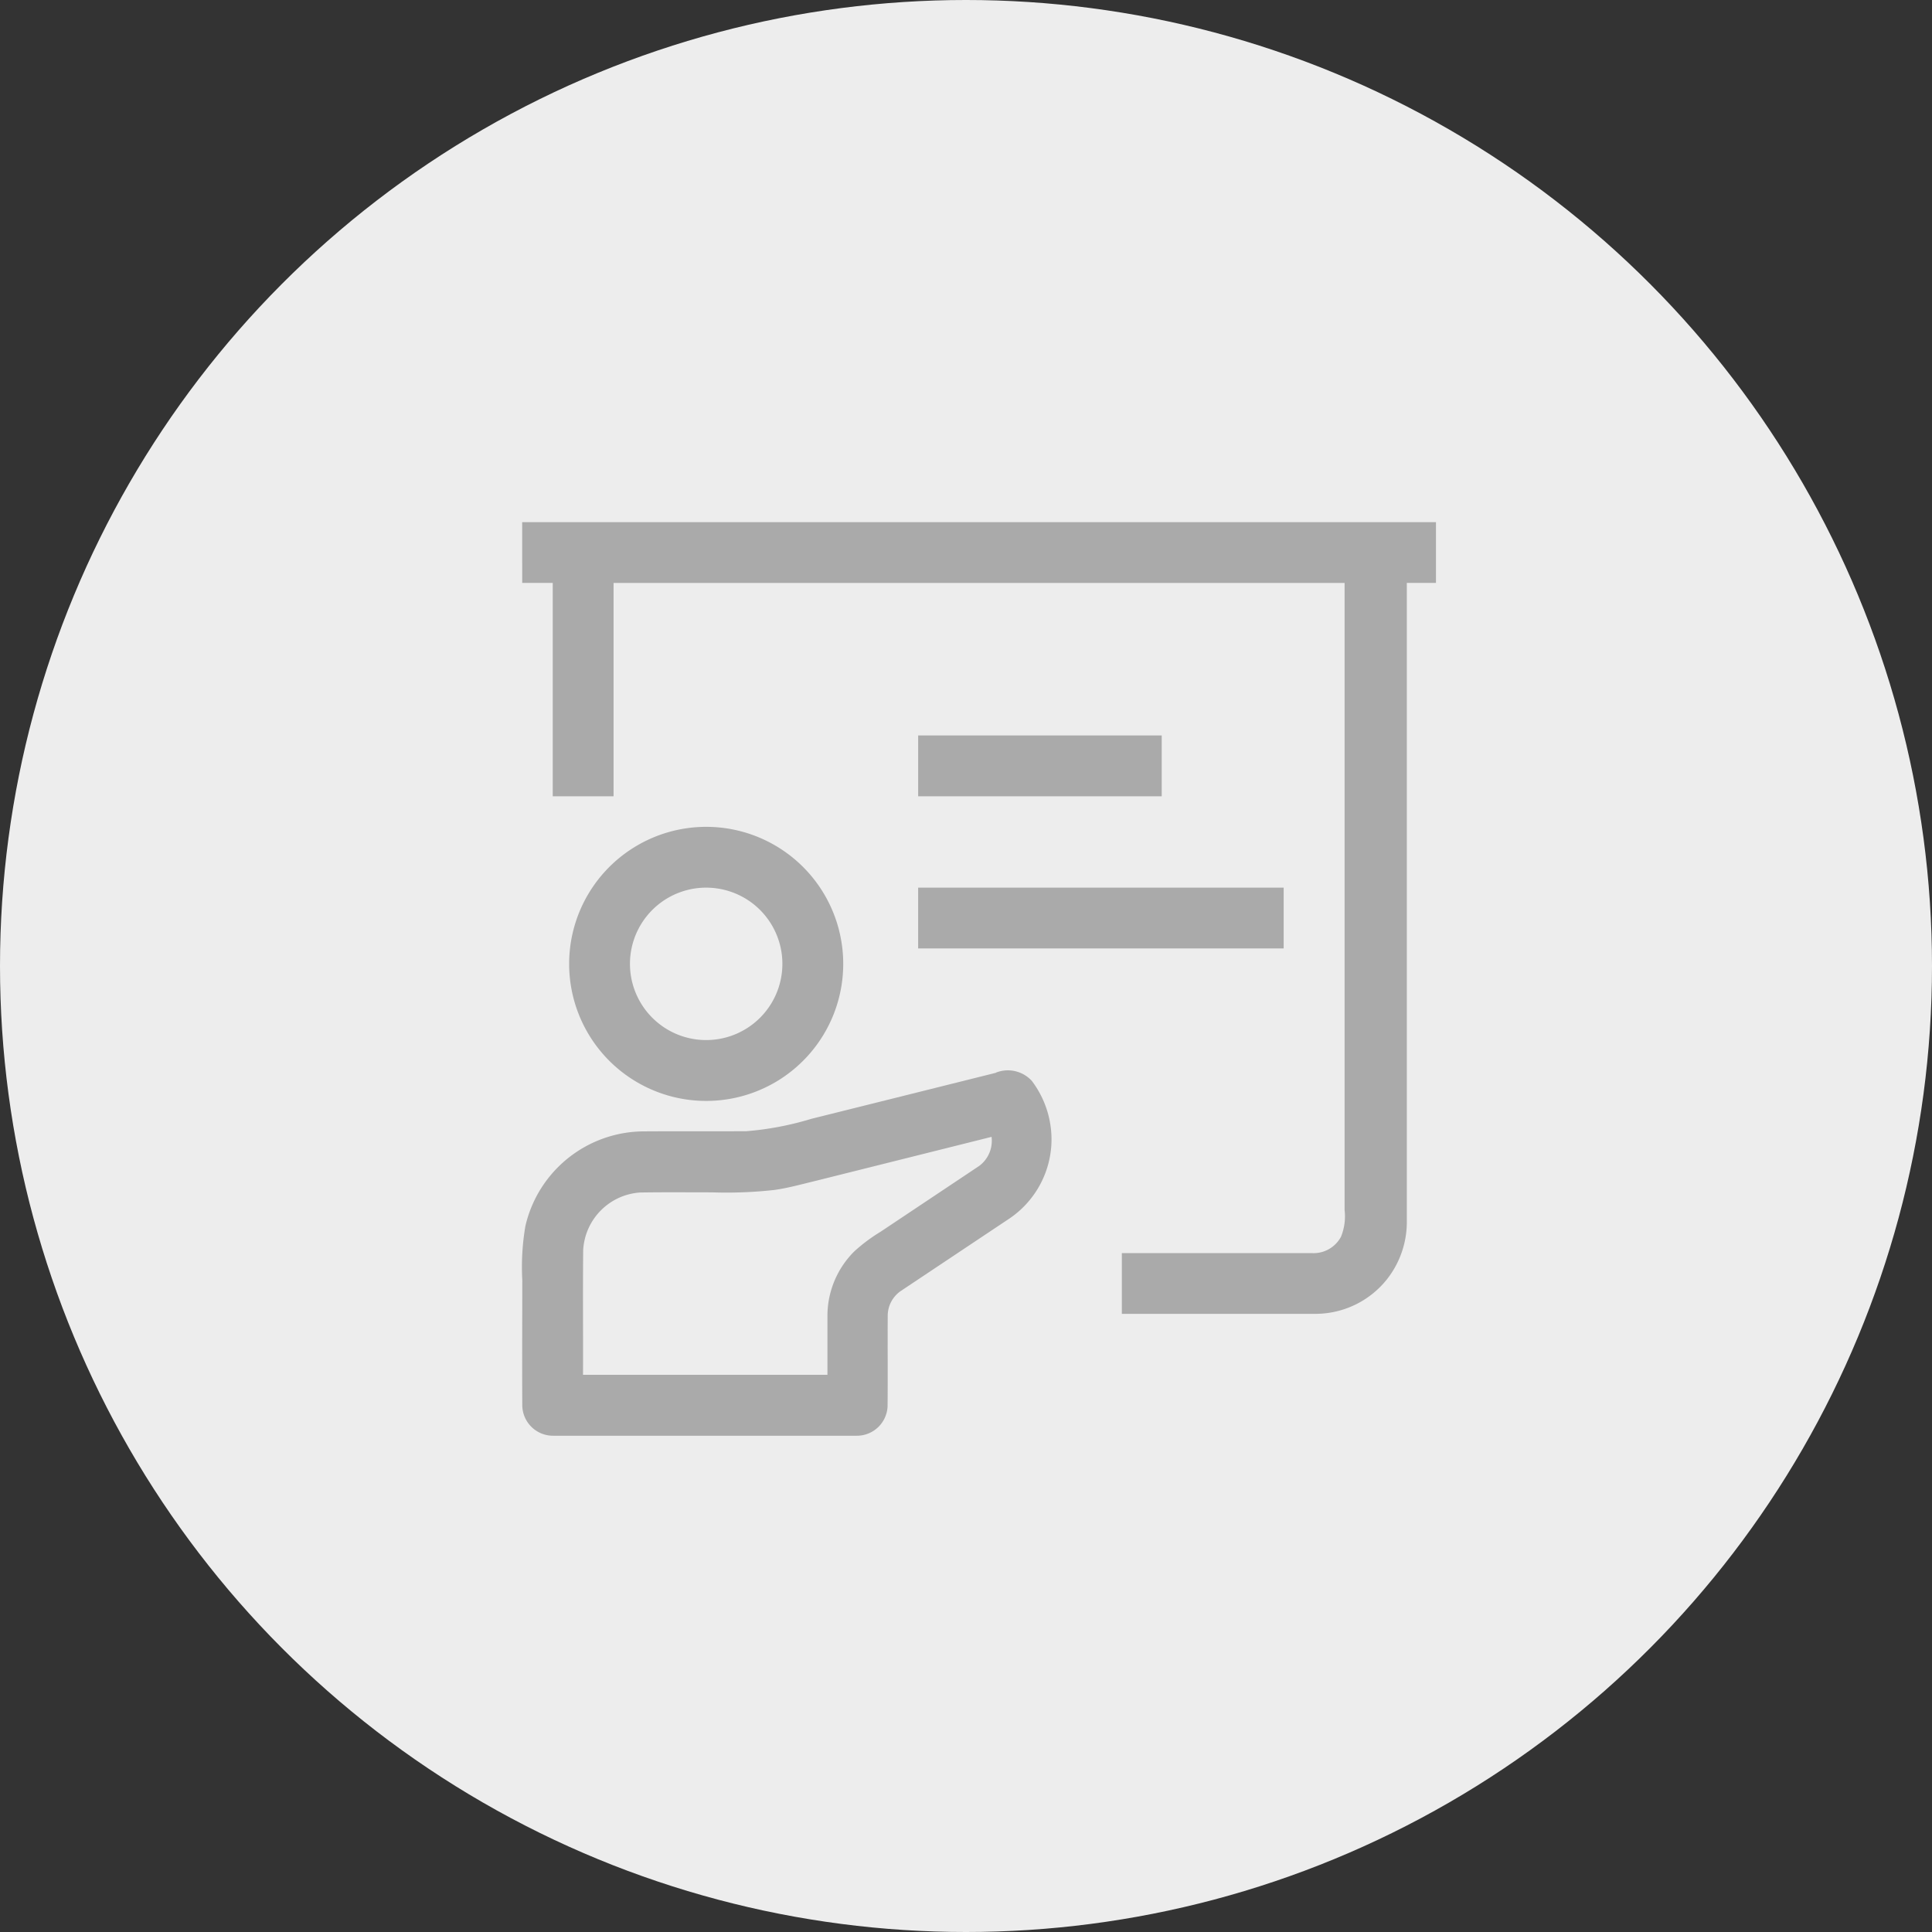 <svg xmlns="http://www.w3.org/2000/svg" width="74" height="74" viewBox="0 0 74 74">
  <rect x="0" y="0" width="74" height="74" fill="#333333" stroke="none"/>
  <g id="Grupo_7010" data-name="Grupo 7010" transform="translate(-233 -3671)">
    <circle id="Elipse_47" data-name="Elipse 47" cx="37" cy="37" r="37" transform="translate(233 3671)" fill="#ededed"/>
    <g id="_000000ff" data-name="#000000ff" transform="translate(224.57 3662.537)">
      <path id="Trazado_798" data-name="Trazado 798" d="M28.446,28.463h35q0,1.164,0,2.327H62.329v24.4a3.545,3.545,0,0,1-.752,2.262,3.5,3.5,0,0,1-2.71,1.334q-3.726,0-7.453,0V56.461h7.3a1.19,1.19,0,0,0,1.094-.628,2.066,2.066,0,0,0,.138-1.026q0-12.008,0-24.016h-28q0,4.086,0,8.172h-2.33q0-4.087,0-8.173-.585,0-1.169,0Q28.446,29.626,28.446,28.463Z" transform="translate(-0.015 0)" fill="#aaa"/>
      <path id="Trazado_799" data-name="Trazado 799" d="M225.7,134.681h9.328q0,1.165,0,2.33H225.7Q225.7,135.845,225.7,134.681Z" transform="translate(-182.102 -98.049)" fill="#aaa"/>
      <path id="Trazado_800" data-name="Trazado 800" d="M56.6,180.226a5.249,5.249,0,1,1-3.892,2.259,5.253,5.253,0,0,1,3.892-2.259m-.233,2.388a2.919,2.919,0,1,0,2.046.269A2.93,2.93,0,0,0,56.363,182.614Z" transform="translate(-21.556 -140.075)" fill="#aaa"/>
      <path id="Trazado_801" data-name="Trazado 801" d="M225.7,210.485q7,0,14,0,0,1.165,0,2.329h-14C225.7,212.037,225.7,211.261,225.7,210.485Z" transform="translate(-182.103 -168.023)" fill="#aaa"/>
      <path id="Trazado_802" data-name="Trazado 802" d="M46.579,301.649a1.242,1.242,0,0,1,1.372.317,3.716,3.716,0,0,1,.746,2.489,3.669,3.669,0,0,1-1.595,2.778L42.953,310a1.153,1.153,0,0,0-.521.971c-.007,1.155.006,2.312-.006,3.468a1.178,1.178,0,0,1-1.182,1.119H29.623a1.179,1.179,0,0,1-1.188-1.134c-.01-1.61,0-3.218,0-4.828a9.268,9.268,0,0,1,.12-2.075A4.676,4.676,0,0,1,33.1,303.9c1.3-.008,2.609,0,3.913-.006a11.764,11.764,0,0,0,2.495-.475q3.538-.881,7.076-1.765M39.655,305.8c-.523.125-1.041.272-1.574.345a16.555,16.555,0,0,1-2.376.091c-.922,0-1.845-.009-2.767.006a2.342,2.342,0,0,0-2.171,2.209c-.015,1.59,0,3.181-.006,4.773h9.362c0-.772,0-1.543,0-2.316a3.487,3.487,0,0,1,1.023-2.406,6.431,6.431,0,0,1,1.01-.756l3.779-2.522a1.2,1.2,0,0,0,.474-1.114Q43.033,304.956,39.655,305.8Z" transform="translate(0 -252.103)" fill="#aaa"/>
    </g>
  </g>
</svg>
